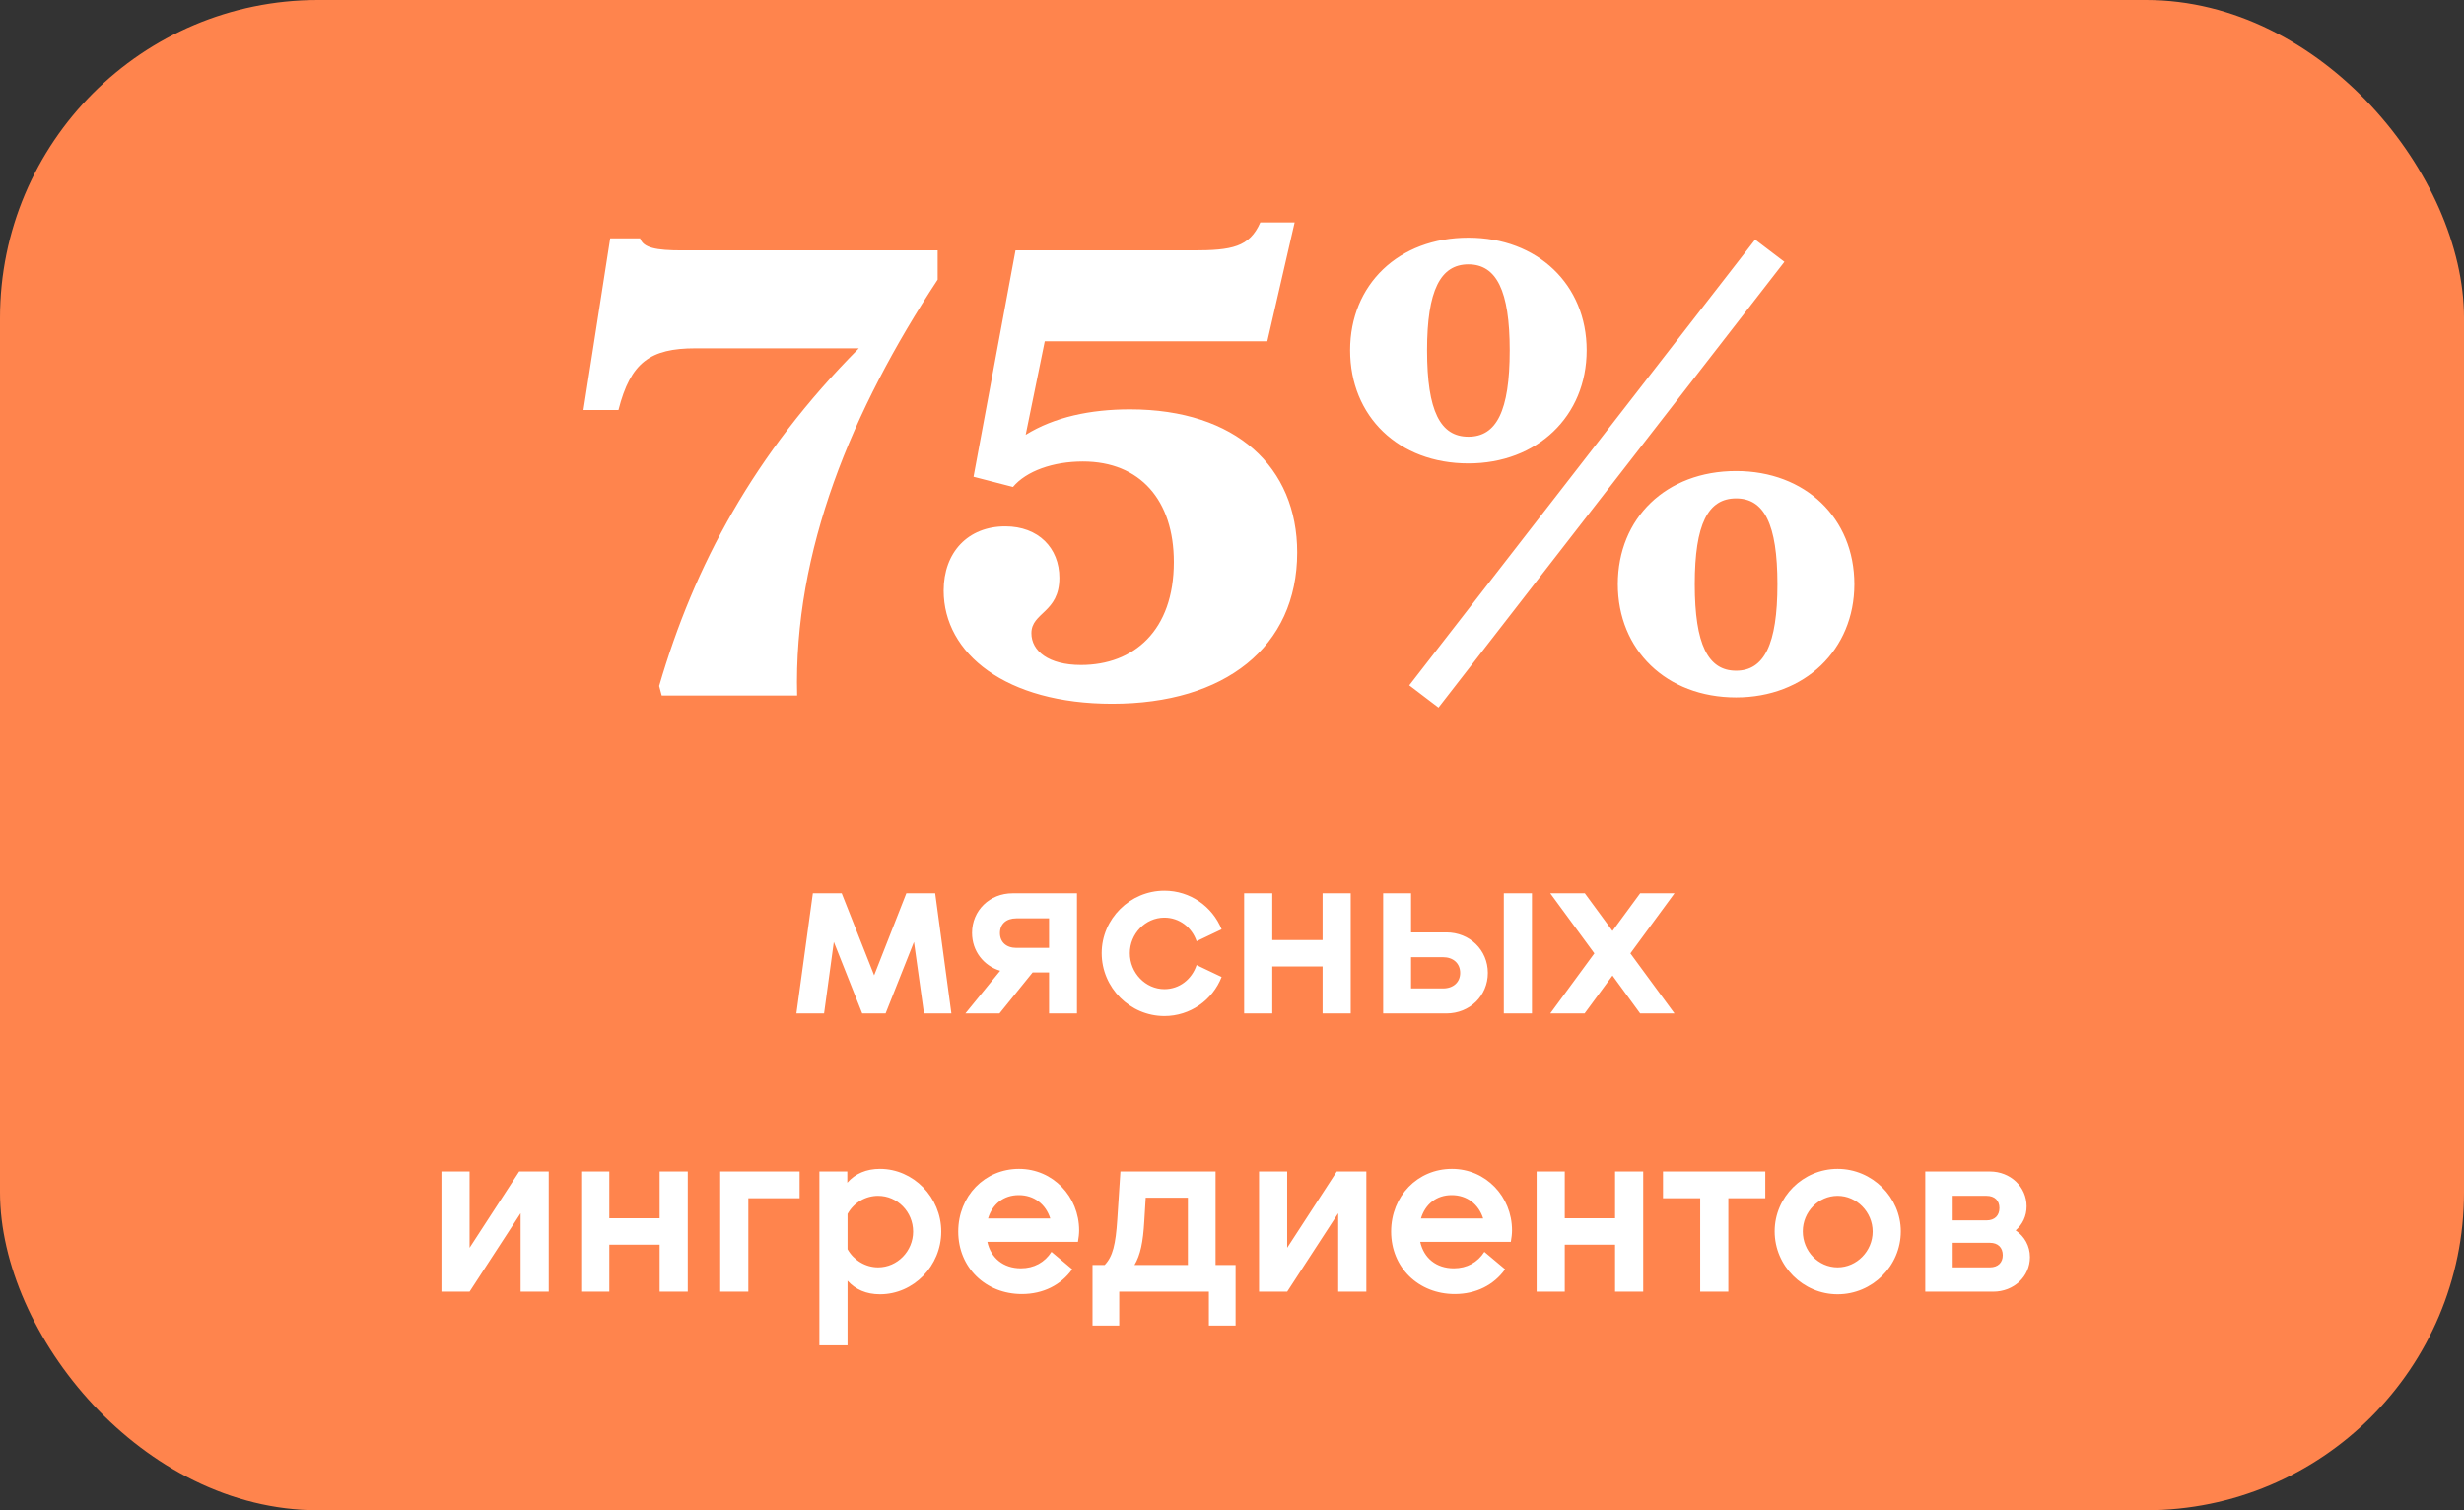 <?xml version="1.0" encoding="UTF-8"?> <svg xmlns="http://www.w3.org/2000/svg" width="124" height="76" viewBox="0 0 124 76" fill="none"><rect x="0" y="0" width="124" height="76" fill="#333333" stroke="none"/><rect width="124" height="76" rx="16" fill="#FF844D"></rect><path d="M40.116 35H33.3L33.172 34.52C34.932 28.472 37.94 22.84 43.22 17.528H34.996C32.724 17.528 31.732 18.232 31.124 20.632H29.364L30.708 11.992H32.212C32.372 12.472 33.012 12.6 34.324 12.6H47.188V14.072C42.868 20.632 39.924 27.736 40.116 35ZM65.281 27.8C65.281 32.568 61.633 35.416 55.969 35.416C50.625 35.416 47.489 32.888 47.489 29.72C47.489 27.8 48.705 26.488 50.593 26.488C52.257 26.488 53.313 27.576 53.313 29.08C53.313 30.84 51.905 30.808 51.905 31.864C51.905 32.76 52.769 33.464 54.401 33.464C57.057 33.464 59.073 31.736 59.073 28.28C59.073 25.176 57.377 23.224 54.497 23.224C52.993 23.224 51.649 23.704 50.977 24.504L48.993 23.992L51.105 12.6H60.033C61.985 12.6 62.881 12.44 63.425 11.192H65.153L63.777 17.176H52.577L51.617 21.88C53.057 20.984 54.881 20.6 56.865 20.6C62.209 20.6 65.281 23.512 65.281 27.8ZM73.896 23.32C70.376 23.32 67.944 20.952 67.944 17.624C67.944 14.328 70.376 11.96 73.896 11.96C77.384 11.96 79.848 14.328 79.848 17.624C79.848 20.952 77.352 23.32 73.896 23.32ZM70.92 34.488L88.328 12.056L89.8 13.176L72.392 35.608L70.92 34.488ZM73.896 13.304C72.488 13.304 71.816 14.616 71.816 17.624C71.816 20.696 72.488 21.976 73.896 21.976C75.304 21.976 75.976 20.696 75.976 17.624C75.976 14.616 75.304 13.304 73.896 13.304ZM87.368 35.096C83.848 35.096 81.416 32.696 81.416 29.4C81.416 26.072 83.848 23.704 87.368 23.704C90.856 23.704 93.32 26.072 93.32 29.4C93.32 32.696 90.824 35.096 87.368 35.096ZM87.368 25.08C85.96 25.08 85.288 26.36 85.288 29.4C85.288 32.44 85.96 33.752 87.368 33.752C88.776 33.752 89.448 32.44 89.448 29.4C89.448 26.36 88.776 25.08 87.368 25.08Z" fill="white"></path><path d="M47.063 44.952L47.879 51H46.499L45.995 47.4L44.567 51H43.391L41.963 47.4L41.471 51H40.079L40.907 44.952H42.359L43.991 49.08L45.611 44.952H47.063ZM50.958 44.952H54.198V51H52.794V48.936H51.966L50.298 51H48.582L50.334 48.852C49.506 48.6 48.918 47.868 48.918 46.944C48.918 45.816 49.806 44.952 50.958 44.952ZM51.15 47.7H52.794V46.212H51.15C50.634 46.212 50.322 46.5 50.322 46.956C50.322 47.4 50.634 47.7 51.15 47.7ZM58.598 51.132C56.87 51.132 55.442 49.704 55.442 47.964C55.442 46.236 56.87 44.82 58.598 44.82C59.894 44.82 61.01 45.612 61.478 46.764L60.218 47.364C59.978 46.656 59.342 46.176 58.598 46.176C57.638 46.176 56.858 46.992 56.858 47.964C56.858 48.96 57.65 49.776 58.598 49.776C59.354 49.776 59.978 49.284 60.218 48.564L61.478 49.164C61.022 50.328 59.894 51.132 58.598 51.132ZM64.027 47.304H66.559V44.952H67.975V51H66.559V48.636H64.027V51H62.611V44.952H64.027V47.304ZM71.011 46.92H72.787C73.963 46.92 74.875 47.808 74.875 48.96C74.875 50.112 73.963 51 72.787 51H69.607V44.952H71.011V46.92ZM75.679 51V44.952H77.095V51H75.679ZM71.011 49.74H72.619C73.135 49.74 73.483 49.428 73.483 48.96C73.483 48.48 73.135 48.168 72.619 48.168H71.011V49.74ZM82.54 44.952H84.268L82.048 47.976L84.268 51H82.54L81.148 49.092L79.744 51H78.016L80.236 47.976L78.016 44.952H79.756L81.148 46.848L82.54 44.952ZM22.216 65V58.952H23.632V62.792L26.128 58.952H27.616V65H26.2V61.052L23.632 65H22.216ZM30.664 61.304H33.196V58.952H34.612V65H33.196V62.636H30.664V65H29.248V58.952H30.664V61.304ZM37.66 60.296V65H36.244V58.952H40.24V60.296H37.66ZM44.284 58.82C45.964 58.82 47.368 60.248 47.368 61.976C47.368 63.704 45.976 65.132 44.284 65.132C43.6 65.132 43.048 64.892 42.652 64.448V67.7H41.236V58.952H42.64V59.516C43.036 59.06 43.6 58.82 44.284 58.82ZM44.188 63.776C45.16 63.776 45.952 62.96 45.952 61.976C45.952 60.98 45.16 60.176 44.188 60.176C43.552 60.176 42.964 60.524 42.652 61.088V62.864C42.964 63.416 43.552 63.776 44.188 63.776ZM54.307 61.916C54.307 62.084 54.283 62.3 54.247 62.492H49.687C49.867 63.308 50.491 63.824 51.379 63.824C52.039 63.824 52.579 63.524 52.915 62.996L53.959 63.872C53.395 64.664 52.495 65.12 51.427 65.12C49.591 65.12 48.223 63.776 48.223 61.976C48.223 60.188 49.555 58.82 51.283 58.82C52.987 58.82 54.307 60.212 54.307 61.916ZM51.271 60.14C50.503 60.14 49.939 60.596 49.723 61.316H52.855C52.627 60.596 52.039 60.14 51.271 60.14ZM61.173 58.952V63.656H62.181V66.704H60.837V65H56.325V66.704H54.981V63.656H55.593C56.001 63.224 56.145 62.636 56.229 61.34L56.385 58.952H61.173ZM57.657 60.272L57.585 61.46C57.525 62.504 57.393 63.152 57.093 63.656H59.781V60.272H57.657ZM63.361 65V58.952H64.777V62.792L67.273 58.952H68.761V65H67.345V61.052L64.777 65H63.361ZM76.092 61.916C76.092 62.084 76.068 62.3 76.032 62.492H71.472C71.652 63.308 72.276 63.824 73.164 63.824C73.824 63.824 74.364 63.524 74.7 62.996L75.744 63.872C75.18 64.664 74.28 65.12 73.212 65.12C71.376 65.12 70.008 63.776 70.008 61.976C70.008 60.188 71.34 58.82 73.068 58.82C74.772 58.82 76.092 60.212 76.092 61.916ZM73.056 60.14C72.288 60.14 71.724 60.596 71.508 61.316H74.64C74.412 60.596 73.824 60.14 73.056 60.14ZM78.746 61.304H81.278V58.952H82.694V65H81.278V62.636H78.746V65H77.33V58.952H78.746V61.304ZM83.69 58.952H88.838V60.296H86.978V65H85.562V60.296H83.69V58.952ZM92.477 65.132C90.737 65.132 89.309 63.704 89.309 61.964C89.309 60.236 90.737 58.82 92.477 58.82C94.217 58.82 95.657 60.248 95.657 61.964C95.657 63.704 94.229 65.132 92.477 65.132ZM92.477 63.776C93.437 63.776 94.241 62.96 94.241 61.976C94.241 60.992 93.437 60.176 92.477 60.176C91.517 60.176 90.725 60.98 90.725 61.964C90.725 62.96 91.505 63.776 92.477 63.776ZM101.436 61.916C101.88 62.216 102.156 62.696 102.156 63.26C102.156 64.244 101.34 65 100.308 65H96.888V58.952H100.14C101.172 58.952 101.988 59.72 101.988 60.704C101.988 61.196 101.784 61.616 101.436 61.916ZM99.972 60.176H98.268V61.412H99.972C100.38 61.412 100.62 61.172 100.62 60.788C100.62 60.416 100.38 60.176 99.972 60.176ZM98.268 63.776H100.14C100.548 63.776 100.788 63.536 100.788 63.164C100.788 62.78 100.548 62.54 100.14 62.54H98.268V63.776Z" fill="white"></path></svg> 